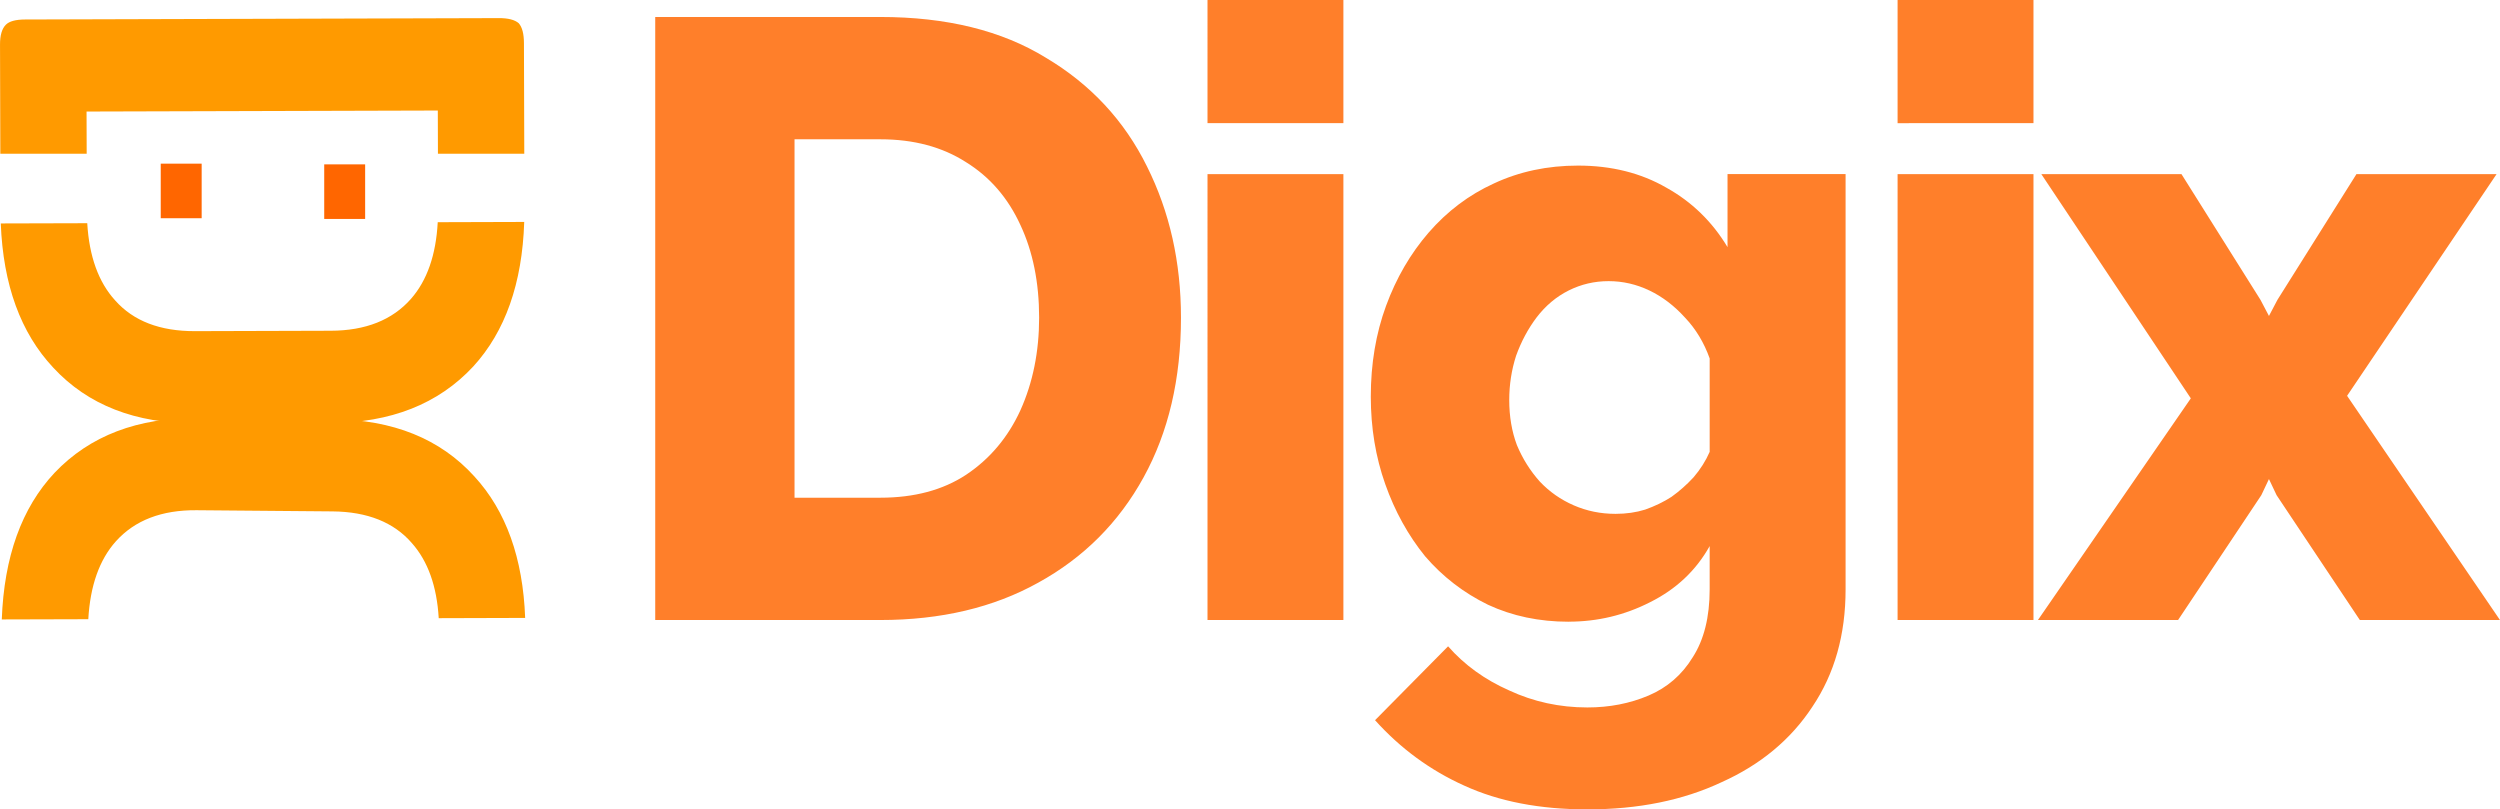<?xml version="1.0" encoding="UTF-8" standalone="no"?>
<!-- Created with Inkscape (http://www.inkscape.org/) -->

<svg
   width="136.049mm"
   height="44.049mm"
   viewBox="0 0 136.049 44.049"
   version="1.1"
   id="svg1"
   xmlns="http://www.w3.org/2000/svg"
   xmlns:svg="http://www.w3.org/2000/svg">
  <defs
     id="defs1" />
  <g
     id="layer1"
     transform="translate(-53.034,-39.725)">
    <path
       id="path1"
       style="-inkscape-font-specification:Panton-Trial;fill:#ff9a00;fill-opacity:1;stroke:none;stroke-width:0.668;stroke-dasharray:none;stroke-opacity:1"
       d="m 53.131,73.435 c 0.125,-3.409 1.081,-6.07 2.871,-7.979 1.918,-2.018 4.524,-3.013 7.817,-2.984 l 7.308,0.063 c 3.293,0.029 5.867,1.068 7.724,3.119 1.723,1.877 2.642,4.445 2.762,7.698 l -4.704,0.014 c -0.102,-1.741 -0.589,-3.104 -1.462,-4.087 -0.981,-1.133 -2.422,-1.708 -4.323,-1.724 l -7.389,-0.064 c -1.901,-0.016 -3.365,0.547 -4.392,1.689 -0.902,1.006 -1.401,2.423 -1.504,4.242 z" />
    <path
       id="text1"
       style="-inkscape-font-specification:Panton-Trial;fill:#ff9a00;fill-opacity:1;stroke:none;stroke-width:0.668;stroke-dasharray:none;stroke-opacity:1"
       d="m 80.177,40.711 -25.781,0.075 c -0.509,0.002 -0.856,0.096 -1.043,0.284 -0.214,0.215 -0.32,0.577 -0.318,1.085 l 0.017,5.938 h 4.699 l -0.007,-2.298 19.115,-0.055 0.007,2.353 h 4.699 l -0.018,-6.021 c -0.002,-0.509 -0.096,-0.87 -0.284,-1.083 -0.215,-0.187 -0.577,-0.28 -1.085,-0.278 z m 1.384,11.092 -4.706,0.014 c -0.094,1.778 -0.577,3.168 -1.453,4.168 -1.014,1.154 -2.472,1.734 -4.372,1.739 l -7.389,0.022 c -1.901,0.005 -3.349,-0.552 -4.342,-1.674 -0.907,-0.996 -1.411,-2.398 -1.517,-4.2 l -4.706,0.013 c 0.129,3.341 1.082,5.958 2.86,7.851 1.88,2.029 4.467,3.039 7.76,3.03 l 7.309,-0.021 c 3.293,-0.01 5.887,-1.035 7.782,-3.075 1.742,-1.903 2.667,-4.526 2.775,-7.867 z" />
    <path
       style="font-weight:800;font-size:46.221px;line-height:1.1;font-family:Raleway;-inkscape-font-specification:'Raleway Ultra-Bold';letter-spacing:-2.253px;word-spacing:0.973px;fill:#ff7f2a;stroke-width:0.267"
       d="M 88.691,73.466 V 40.649 h 12.249 q 5.408,0 9.013,2.219 3.651,2.172 5.5,5.916 1.849,3.698 1.849,8.227 0,4.992 -2.034,8.69 -2.034,3.698 -5.731,5.731 -3.651,2.034 -8.597,2.034 z M 109.583,57.011 q 0,-2.866 -1.017,-5.038 -1.017,-2.219 -2.958,-3.42 -1.941,-1.248 -4.668,-1.248 h -4.668 v 19.505 h 4.668 q 2.773,0 4.668,-1.248 1.941,-1.294 2.958,-3.513 1.017,-2.265 1.017,-5.038 z m 9.163,16.455 V 49.2 h 7.395 V 73.466 Z m 0,-27.039 V 39.725 h 7.395 v 6.702 z m 19.655,27.132 q -2.403,0 -4.391,-0.924 -1.988,-0.971 -3.42,-2.635 -1.387,-1.71 -2.172,-3.929 -0.786,-2.219 -0.786,-4.761 0,-2.681 0.832,-4.946 0.832,-2.265 2.311,-3.975 1.525,-1.756 3.559,-2.681 2.08,-0.971 4.576,-0.971 2.727,0 4.807,1.202 2.08,1.156 3.328,3.235 v -3.975 h 6.425 v 22.602 q 0,3.698 -1.803,6.378 -1.756,2.681 -4.946,4.114 -3.143,1.479 -7.303,1.479 -3.883,0 -6.702,-1.294 -2.773,-1.248 -4.853,-3.559 l 3.975,-4.021 q 1.34,1.525 3.328,2.403 1.988,0.924 4.252,0.924 1.803,0 3.328,-0.647 1.525,-0.647 2.403,-2.08 0.924,-1.433 0.924,-3.698 v -2.357 q -1.109,1.988 -3.235,3.051 -2.08,1.063 -4.437,1.063 z m 2.542,-5.87 q 0.878,0 1.618,-0.231 0.786,-0.277 1.433,-0.693 0.647,-0.462 1.202,-1.063 0.555,-0.647 0.878,-1.387 v -5.084 q -0.462,-1.294 -1.34,-2.219 -0.878,-0.971 -1.941,-1.479 -1.063,-0.508 -2.219,-0.508 -1.156,0 -2.172,0.508 -1.017,0.508 -1.756,1.479 -0.693,0.924 -1.109,2.08 -0.37,1.156 -0.37,2.403 0,1.34 0.416,2.45 0.462,1.109 1.248,1.988 0.786,0.832 1.849,1.294 1.063,0.462 2.265,0.462 z m 15.357,5.778 V 49.2 h 7.395 V 73.466 Z m 0,-27.039 V 39.725 h 7.395 v 6.702 z m 15.449,2.773 4.299,6.841 0.462,0.878 0.462,-0.878 4.299,-6.841 h 7.626 l -8.135,12.064 8.32,12.202 h -7.626 l -4.53,-6.794 -0.416,-0.878 -0.416,0.878 -4.53,6.794 h -7.626 l 8.32,-12.064 -8.135,-12.202 z"
       id="DIGIX"
       aria-label="Digix" />
    <rect
       style="fill:#ff6600;fill-opacity:1;stroke-width:0.265"
       id="eye-right"
       width="2.227"
       height="2.97"
       x="61.781"
       y="48.631" />
    <rect
       style="fill:#ff6600;fill-opacity:1;stroke-width:0.265"
       id="eye-left"
       width="2.227"
       height="2.97"
       x="70.678"
       y="48.67" />
  </g>
</svg>
